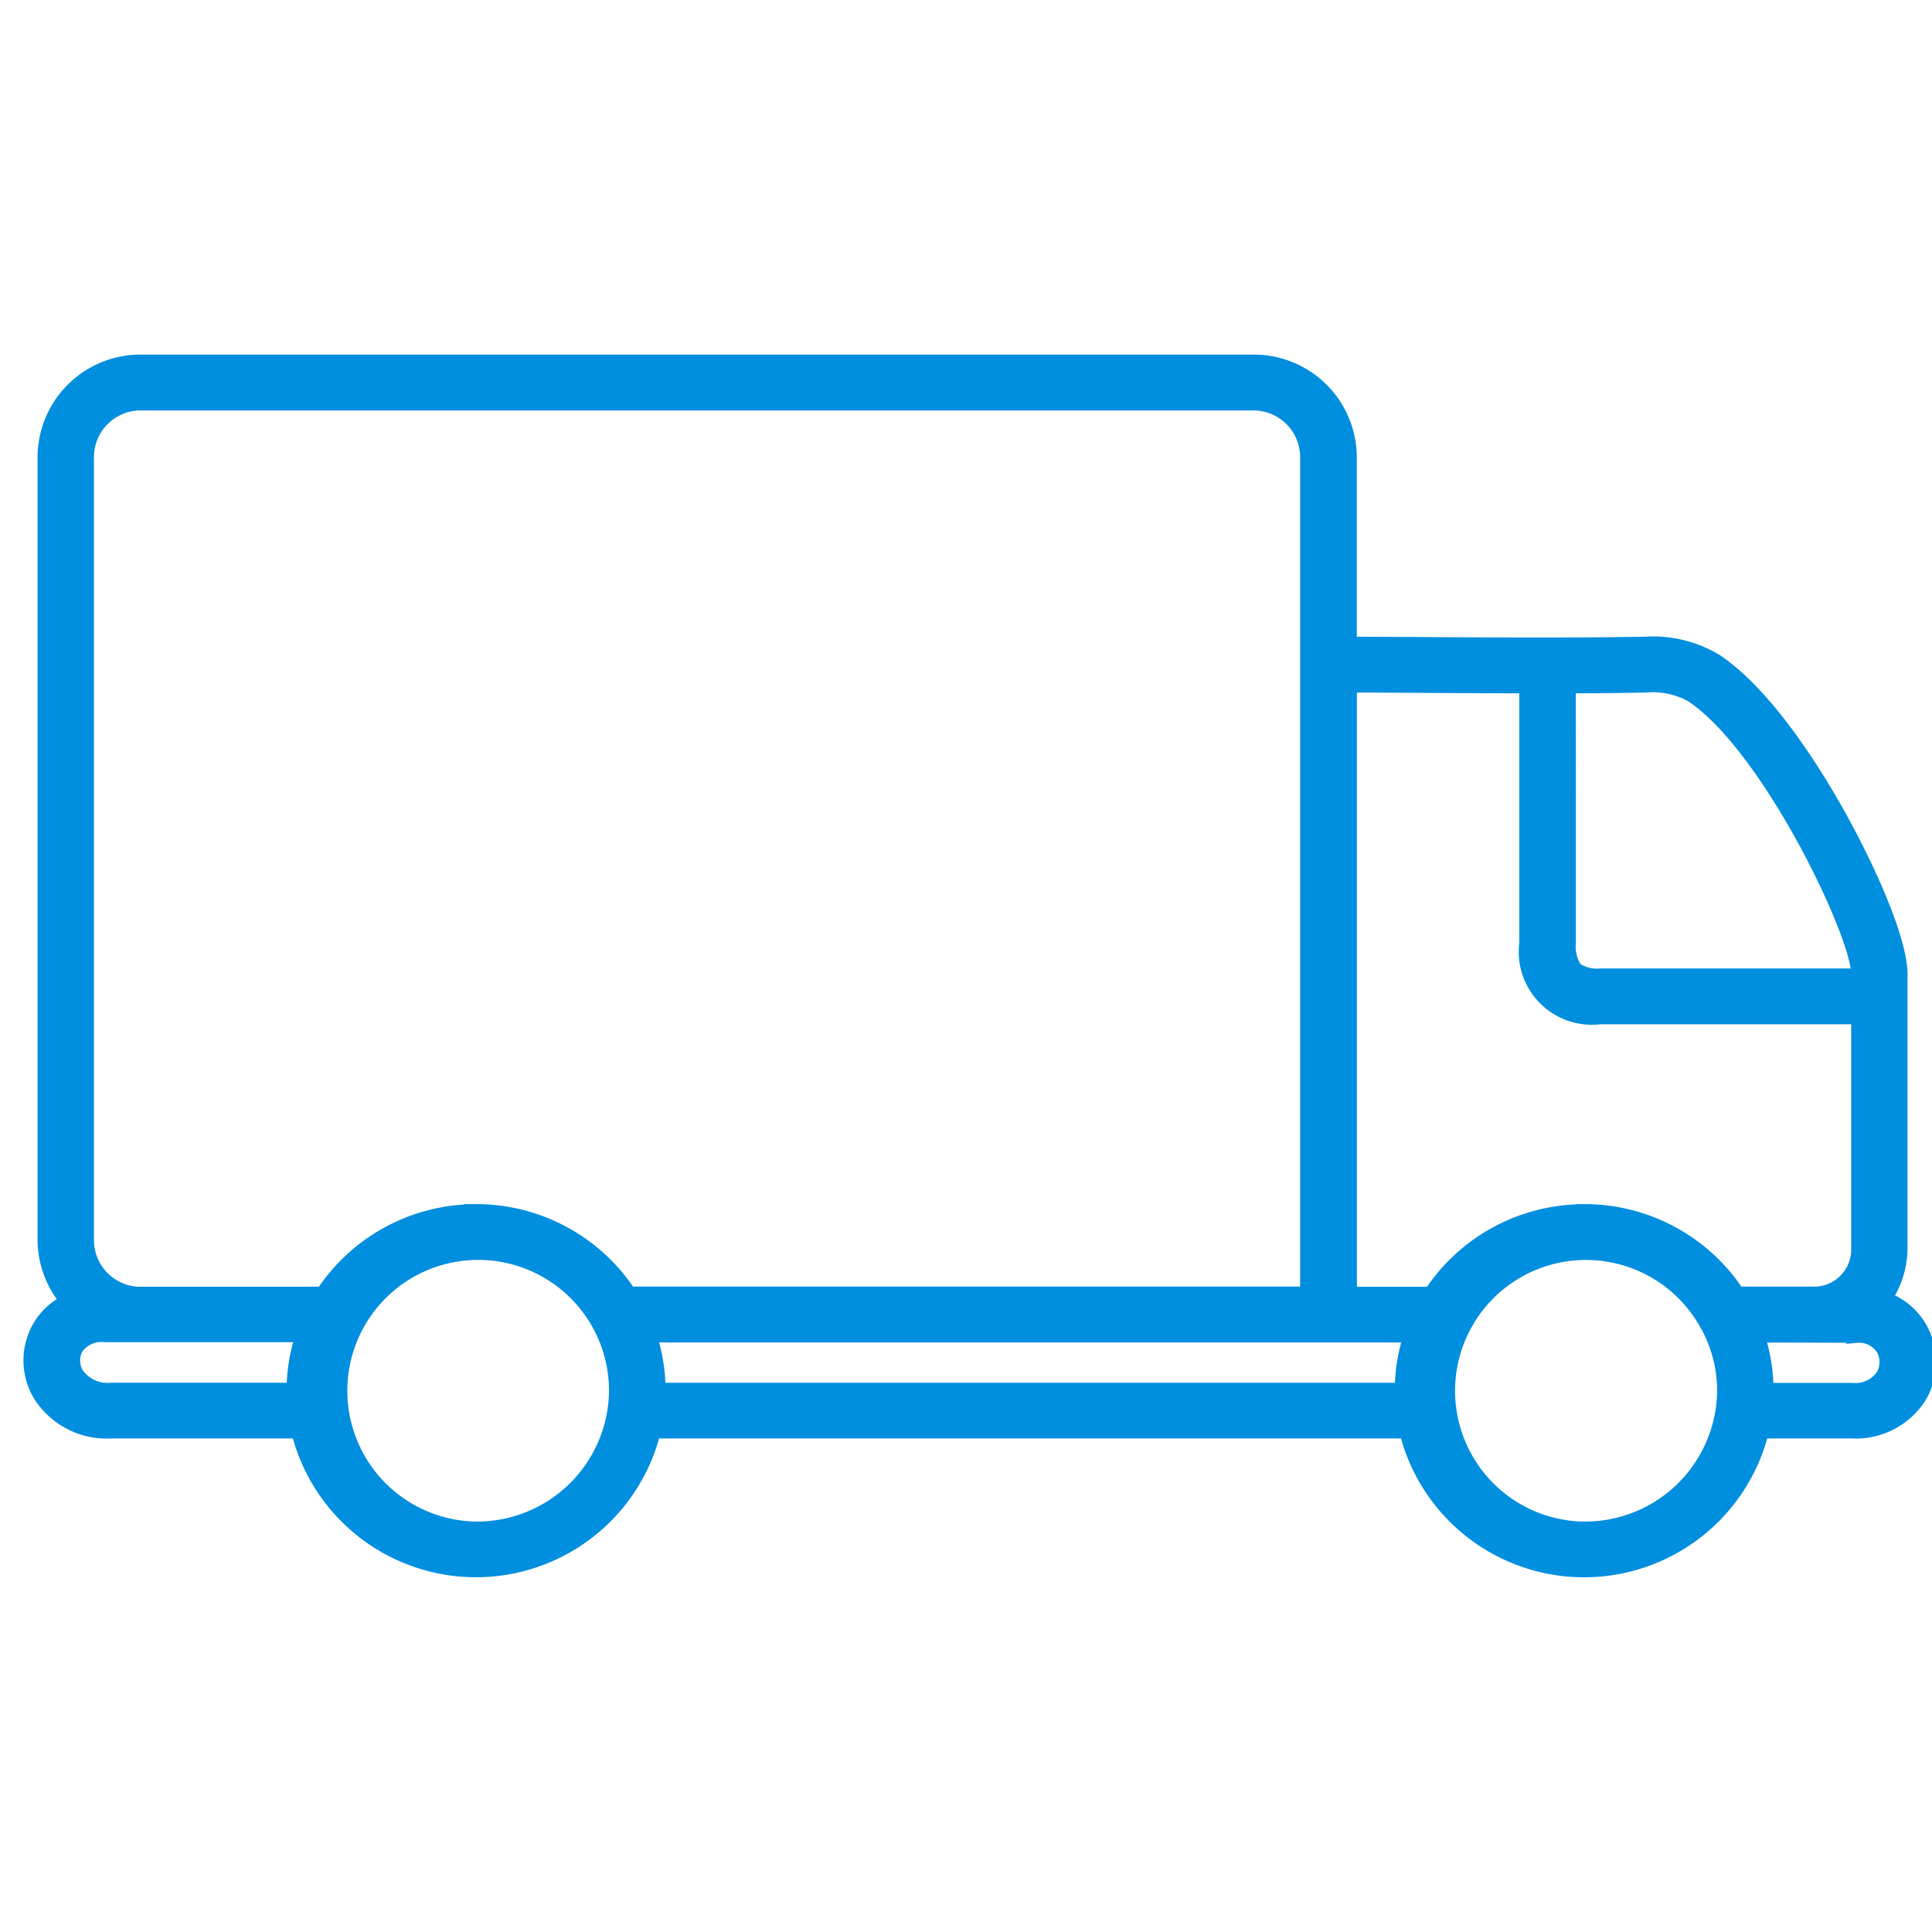 <svg height="70" viewBox="0 0 70 70" width="70" xmlns="http://www.w3.org/2000/svg" xmlns:xlink="http://www.w3.org/1999/xlink"><clipPath id="a"><path d="m1359 5743h70v70h-70z"/></clipPath><g clip-path="url(#a)" transform="translate(-1359 -5743)"><path d="m1137.459 656.472a2.5 2.5 0 0 0 -1.2-1.039 3.381 3.381 0 0 0 .518-1.808v-9.887c0-1.307-1.2-3.921-2.219-5.763-.886-1.594-2.654-4.453-4.54-5.7a4.521 4.521 0 0 0 -2.6-.626c-2.541.045-5.131.03-7.636.015-.971-.006-1.967-.012-2.959-.014v-6.639a3.579 3.579 0 0 0 -3.566-3.583h-40.369a3.577 3.577 0 0 0 -3.563 3.583v28.319a3.577 3.577 0 0 0 .766 2.215 2.444 2.444 0 0 0 -.922.883 2.534 2.534 0 0 0 -.006 2.575 2.955 2.955 0 0 0 2.665 1.395h6.713a6.74 6.74 0 0 0 13.038 0h27.111a6.74 6.74 0 0 0 13.039 0h3.189a2.834 2.834 0 0 0 2.545-1.33 2.57 2.57 0 0 0 -.004-2.596zm-12.7-23.072c.9 0 1.8-.012 2.694-.028a2.792 2.792 0 0 1 1.6.335c2.693 1.777 5.887 8.389 5.982 9.963h-9.239a1.282 1.282 0 0 1 -.824-.2 1.337 1.337 0 0 1 -.21-.883zm-46.408 25.279h-6.52a1.245 1.245 0 0 1 -1.146-.525.844.844 0 0 1 -.01-.845 1.014 1.014 0 0 1 .926-.4h1.2.095 3.658 2.083a6.493 6.493 0 0 0 -.289 1.77zm6.712 5.031a4.891 4.891 0 1 1 4.967-4.891 4.934 4.934 0 0 1 -4.971 4.89zm0-11.5a6.739 6.739 0 0 0 -5.614 2.99h-2.949-3.55-.16a1.844 1.844 0 0 1 -1.722-1.859v-28.328a1.841 1.841 0 0 1 1.815-1.862h40.369a1.842 1.842 0 0 1 1.818 1.862v30.181h-24.4a6.742 6.742 0 0 0 -5.611-2.987zm33.438 6.472h-26.724a6.489 6.489 0 0 0 -.281-1.762h24.4.057 2.829a6.5 6.5 0 0 0 -.282 1.759zm6.711 5.03a4.891 4.891 0 1 1 4.325-7.29.867.867 0 0 0 .064.113 4.8 4.8 0 0 1 .578 2.286 4.935 4.935 0 0 1 -4.971 4.888zm0-11.5a6.739 6.739 0 0 0 -5.614 2.99h-2.771v-21.829c.988 0 1.981.008 2.949.014 1.067.006 2.149.012 3.236.014v9.183a2.5 2.5 0 0 0 2.783 2.807h9.241v8.234a1.5 1.5 0 0 1 -1.4 1.571h-2.808a6.742 6.742 0 0 0 -5.62-2.989zm10.739 6.006a1.11 1.11 0 0 1 -1.03.467h-3a6.5 6.5 0 0 0 -.281-1.761h.734c.244 0 2.665.009 2.706.009h.006a.929.929 0 0 1 .86.41.878.878 0 0 1 .002.87z" fill="#008edf" stroke="#008edf" stroke-width=".3" transform="translate(291.186 5134.57)"/></g></svg>